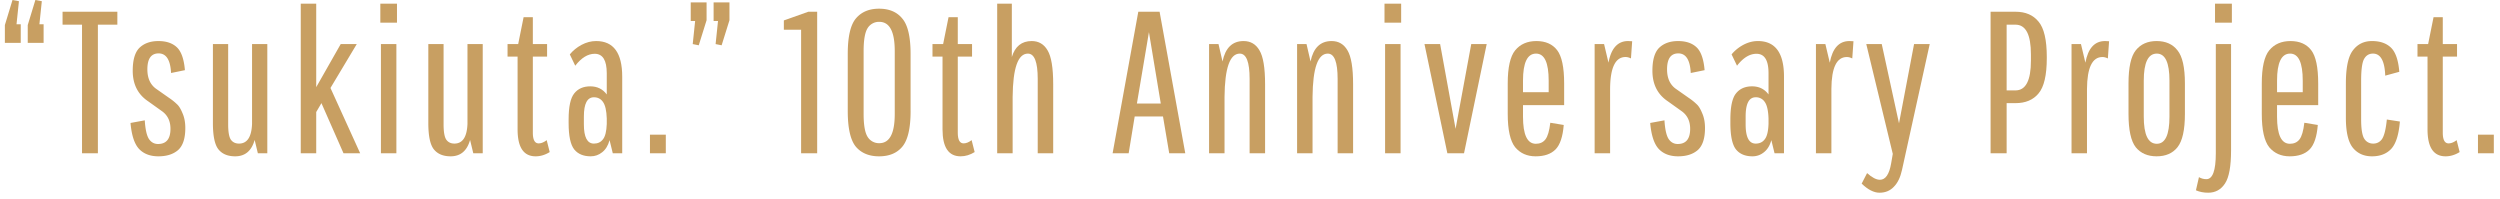 <svg width="176" height="14" fill="none" xmlns="http://www.w3.org/2000/svg"><path d="M1.46 3.018v-1.31h-.297l.17-1.623L.88 0 .343 1.765v1.253h1.116zm1.61 0v-1.31h-.296l.17-1.623L2.49 0l-.537 1.765v1.253H3.07zM4.404.826v.91h1.37v9.055h1.117V1.737h1.371V.826H4.404zm7.003 7.004c.396.285.594.698.594 1.239 0 .712-.292 1.068-.877 1.068-.273 0-.49-.124-.65-.37-.15-.247-.245-.68-.282-1.296l-1.004.185c.076.873.278 1.485.608 1.836.33.342.782.513 1.357.513.584 0 1.045-.147 1.385-.441.339-.304.508-.821.508-1.552 0-.399-.066-.745-.197-1.04-.123-.303-.255-.517-.396-.64a3.867 3.867 0 00-.551-.441l-.933-.655c-.396-.295-.594-.745-.594-1.353 0-.75.264-1.124.792-1.124.537 0 .829.46.876 1.38l.975-.199c-.066-.778-.254-1.314-.565-1.609-.311-.294-.744-.44-1.3-.44s-.999.156-1.329.469c-.32.313-.48.854-.48 1.623 0 .949.362 1.666 1.088 2.15l.975.697zm7.412-4.726h-1.075v5.623c-.037.92-.343 1.381-.918 1.381-.255 0-.448-.095-.58-.285-.122-.19-.183-.545-.183-1.067V3.104h-1.074V8.67c0 .911.132 1.528.395 1.851.264.323.655.484 1.173.484.698 0 1.155-.384 1.371-1.153l.226.94h.665V3.103zm2.354 7.687h1.089V7.887l.367-.626 1.554 3.53h1.173l-2.091-4.598 1.851-3.09h-1.13l-1.724 3.033V.256h-1.089v10.535zm5.644-7.687v7.687h1.088V3.104h-1.088zM26.775.256v1.339h1.173V.256h-1.173zm7.209 2.848H32.91v5.623c-.038.92-.344 1.381-.919 1.381-.254 0-.447-.095-.579-.285-.122-.19-.184-.545-.184-1.067V3.104h-1.074V8.67c0 .911.132 1.528.396 1.851.264.323.655.484 1.173.484.697 0 1.154-.384 1.37-1.153l.227.94h.664V3.103zm1.747 0v.882h.707v5.126c0 1.262.424 1.893 1.272 1.893.339 0 .669-.1.989-.299l-.212-.84c-.198.152-.386.228-.565.228-.274 0-.41-.252-.41-.755V3.986h1.003v-.882h-1.003V1.21h-.65l-.382 1.894h-.749z" fill="#C89F62"/><path fill-rule="evenodd" clip-rule="evenodd" d="M40.427 6.577c-.264.323-.396.935-.396 1.837v.256c0 .902.132 1.519.396 1.851.263.323.65.484 1.158.484.302 0 .57-.095.806-.285.245-.19.42-.474.523-.854l.226.925h.664V5.396c0-1.67-.612-2.506-1.837-2.506-.349 0-.692.09-1.032.27-.33.18-.603.404-.82.67l.382.797c.434-.56.89-.84 1.371-.84.565 0 .848.456.848 1.367v1.495c-.283-.38-.669-.57-1.159-.57s-.867.166-1.13.498zm2.02 3.232c-.15.2-.362.3-.635.3-.471 0-.707-.452-.707-1.353V8.2c0-.901.236-1.352.707-1.352.273 0 .485.11.636.327.16.219.25.608.268 1.168v.384c-.019.522-.108.883-.269 1.082z" fill="#C89F62"/><path d="M46.873 9.482h-1.116v1.31h1.116v-1.31zM51.354.17h-1.116v1.31h.31l-.169 1.624.424.085.551-1.765V.17zm-1.611 0h-1.116v1.31h.31l-.169 1.624.424.085.551-1.765V.17zm7.786 10.621V.826h-.622l-1.724.612v.655h1.215v8.698h1.13z" fill="#C89F62"/><path fill-rule="evenodd" clip-rule="evenodd" d="M64.105 7.816V3.801c0-1.205-.193-2.036-.58-2.491-.376-.465-.922-.698-1.639-.698-.706 0-1.253.233-1.639.698-.377.455-.565 1.286-.565 2.491v4.015c0 1.205.188 2.04.565 2.506.386.455.933.683 1.64.683.716 0 1.262-.228 1.639-.683.386-.465.58-1.3.58-2.506zM62.99 3.588V8.03c0 1.366-.363 2.05-1.088 2.05a.936.936 0 01-.82-.442c-.188-.294-.283-.83-.283-1.608V3.588c0-.779.095-1.315.283-1.61a.936.936 0 01.82-.44c.725 0 1.088.683 1.088 2.05z" fill="#C89F62"/><path d="M65.647 3.104v.882h.707v5.126c0 1.262.424 1.893 1.272 1.893.34 0 .669-.1.99-.299l-.213-.84c-.198.152-.386.228-.565.228-.273 0-.41-.252-.41-.755V3.986h1.004v-.882h-1.004V1.21h-.65l-.382 1.894h-.749zm4.555 7.687h1.088V6.82c.019-2.03.377-3.046 1.074-3.046.462 0 .692.593.692 1.78v5.238h1.089V5.937c0-1.158-.132-1.955-.396-2.392-.254-.437-.627-.655-1.117-.655-.706 0-1.172.375-1.399 1.125V.256h-1.031v10.535z" fill="#C89F62"/><path fill-rule="evenodd" clip-rule="evenodd" d="M81.875 8.2l.438 2.591h1.13L81.635.826h-1.499l-1.808 9.965h1.13l.424-2.59h1.993zm-1.837-.91l.847-5.026.834 5.025h-1.681z" fill="#C89F62"/><path d="M85.119 10.791h1.088V6.82c.019-2.03.377-3.046 1.074-3.046.462 0 .692.593.692 1.78v5.238h1.089V5.937c0-1.158-.132-1.955-.396-2.392-.254-.437-.627-.655-1.117-.655-.79 0-1.286.48-1.483 1.438l-.283-1.224h-.664v7.687zm6.196 0h1.088V6.82c.019-2.03.377-3.046 1.074-3.046.462 0 .692.593.692 1.78v5.238h1.089V5.937c0-1.158-.132-1.955-.396-2.392-.254-.437-.626-.655-1.116-.655-.792 0-1.286.48-1.484 1.438l-.283-1.224h-.664v7.687zm6.195-7.687v7.687h1.09V3.104h-1.09zM97.469.256v1.339h1.172V.256H97.47zm5.004 8.813l-1.088-5.965h-1.102l1.611 7.687h1.173l1.596-7.687h-1.088l-1.102 5.965z" fill="#C89F62"/><path fill-rule="evenodd" clip-rule="evenodd" d="M109.508 10.521c.32-.323.513-.897.579-1.723l-.946-.156c-.066.57-.18.958-.34 1.167-.16.209-.386.313-.678.313-.603 0-.904-.636-.904-1.907v-.812h2.897V5.88c0-1.14-.165-1.922-.495-2.35-.33-.426-.815-.64-1.456-.64-.64 0-1.14.218-1.498.655-.348.427-.523 1.205-.523 2.335v2.135c0 1.13.175 1.913.523 2.35.358.426.839.64 1.442.64.612 0 1.079-.161 1.399-.484zm-2.289-4.029V5.68c0-1.271.306-1.907.918-1.907.594 0 .89.636.89 1.907v.812h-1.808z" fill="#C89F62"/><path d="M114.905 2.904l-.283-.014c-.734 0-1.196.508-1.385 1.523l-.31-1.31h-.665v7.688h1.089V6.264c.009-1.5.372-2.25 1.088-2.25.122 0 .249.034.381.1l.085-1.21zm3.488 4.926c.396.285.594.698.594 1.239 0 .712-.292 1.068-.877 1.068-.273 0-.49-.124-.65-.37-.15-.247-.245-.68-.282-1.296l-1.004.185c.076.873.278 1.485.608 1.836.33.342.782.513 1.357.513.584 0 1.045-.147 1.385-.441.339-.304.508-.821.508-1.552 0-.399-.066-.745-.197-1.04-.123-.303-.255-.517-.396-.64a3.905 3.905 0 00-.551-.441l-.933-.655c-.396-.295-.594-.745-.594-1.353 0-.75.264-1.124.792-1.124.537 0 .829.46.876 1.38l.975-.199c-.066-.778-.254-1.314-.565-1.609-.311-.294-.744-.44-1.3-.44s-.999.156-1.329.469c-.32.313-.48.854-.48 1.623 0 .949.362 1.666 1.088 2.15l.975.697z" fill="#C89F62"/><path fill-rule="evenodd" clip-rule="evenodd" d="M122.215 6.577c-.264.323-.396.935-.396 1.837v.256c0 .902.132 1.519.396 1.851.264.323.65.484 1.159.484.301 0 .57-.095.805-.285.245-.19.42-.474.523-.854l.226.925h.665V5.396c0-1.67-.613-2.506-1.838-2.506-.348 0-.692.09-1.031.27-.33.18-.603.404-.82.67l.382.797c.433-.56.89-.84 1.37-.84.566 0 .848.456.848 1.367v1.495c-.282-.38-.669-.57-1.158-.57-.49 0-.867.166-1.131.498zm2.021 3.232c-.151.2-.363.3-.636.3-.471 0-.707-.452-.707-1.353V8.2c0-.901.236-1.352.707-1.352a.73.73 0 01.636.327c.16.219.25.608.268 1.168v.384c-.018.522-.108.883-.268 1.082z" fill="#C89F62"/><path d="M130.485 2.904l-.283-.014c-.735 0-1.197.508-1.385 1.523l-.311-1.31h-.664v7.688h1.088V6.264c.009-1.5.372-2.25 1.088-2.25.123 0 .25.034.382.1l.085-1.21zm2.837 10.251c.274-.275.467-.674.58-1.196l1.95-8.855h-1.102l-1.06 5.58-1.215-5.58h-1.089l1.866 7.73-.113.655c-.132.778-.396 1.167-.792 1.167-.254 0-.555-.156-.904-.47l-.382.741c.443.427.862.64 1.258.64.405 0 .74-.137 1.003-.412z" fill="#C89F62"/><path fill-rule="evenodd" clip-rule="evenodd" d="M140.137.826v9.965h1.13v-3.53h.622c.707 0 1.249-.228 1.625-.684.387-.455.58-1.286.58-2.491v-.071c0-1.206-.193-2.036-.58-2.492-.376-.465-.918-.697-1.625-.697h-1.752zm2.84 3.004v.441c0 1.395-.362 2.093-1.088 2.093h-.622V1.737h.622c.726 0 1.088.697 1.088 2.093z" fill="#C89F62"/><path d="M148.479 2.904l-.283-.014c-.735 0-1.196.508-1.385 1.523l-.311-1.31h-.664v7.688h1.088V6.264c.01-1.5.372-2.25 1.088-2.25.123 0 .25.034.382.1l.085-1.21z" fill="#C89F62"/><path fill-rule="evenodd" clip-rule="evenodd" d="M153.818 8.015V5.88c0-1.13-.174-1.908-.523-2.335-.339-.437-.829-.655-1.47-.655-.631 0-1.121.218-1.469.655-.34.427-.509 1.205-.509 2.335v2.135c0 1.13.169 1.913.509 2.35.348.426.838.64 1.469.64.641 0 1.131-.214 1.47-.64.349-.437.523-1.22.523-2.35zM152.73 5.68v2.535c0 1.271-.297 1.907-.89 1.907-.613 0-.919-.636-.919-1.907V5.68c0-1.271.306-1.907.919-1.907.593 0 .89.636.89 1.907z" fill="#C89F62"/><path d="M155.329 12.614c-.189 0-.363-.048-.523-.143l-.212.926c.254.114.542.17.862.17.509 0 .904-.218 1.187-.654.283-.427.424-1.206.424-2.335V3.104h-1.074v7.687c0 1.215-.221 1.823-.664 1.823zm.608-12.358v1.339h1.187V.256h-1.187z" fill="#C89F62"/><path fill-rule="evenodd" clip-rule="evenodd" d="M162.594 10.521c.32-.323.513-.897.579-1.723l-.947-.156c-.066.57-.179.958-.339 1.167-.16.209-.386.313-.678.313-.603 0-.905-.636-.905-1.907v-.812h2.897V5.88c0-1.14-.164-1.922-.494-2.35-.33-.426-.815-.64-1.456-.64-.64 0-1.14.218-1.498.655-.348.427-.523 1.205-.523 2.335v2.135c0 1.13.175 1.913.523 2.35.358.426.839.64 1.442.64.612 0 1.078-.161 1.399-.484zm-2.29-4.029V5.68c0-1.271.307-1.907.919-1.907.594 0 .89.636.89 1.907v.812h-1.809z" fill="#C89F62"/><path d="M168.344 10.478c.33-.36.533-1.001.608-1.922l-.919-.142c-.066.664-.174 1.115-.325 1.352a.719.719 0 01-.636.342.714.714 0 01-.636-.356c-.141-.237-.212-.688-.212-1.352V5.68c0-.778.071-1.29.212-1.537.142-.247.349-.37.622-.37.537 0 .825.517.862 1.552l.99-.27c-.066-.817-.26-1.382-.58-1.695-.32-.313-.768-.47-1.342-.47-.566 0-1.013.218-1.343.655-.33.427-.495 1.205-.495 2.335V8.3c0 .997.165 1.699.495 2.107.33.399.777.598 1.343.598.574 0 1.027-.176 1.356-.527zm1.847-7.374v.882h.707v5.126c0 1.262.424 1.893 1.272 1.893.339 0 .669-.1.989-.299l-.212-.84c-.198.152-.386.228-.565.228-.273 0-.41-.252-.41-.755V3.986h1.003v-.882h-1.003V1.21h-.65l-.382 1.894h-.749zm5.374 6.378h-1.116v1.31h1.116v-1.31z" fill="#C89F62"/></svg>